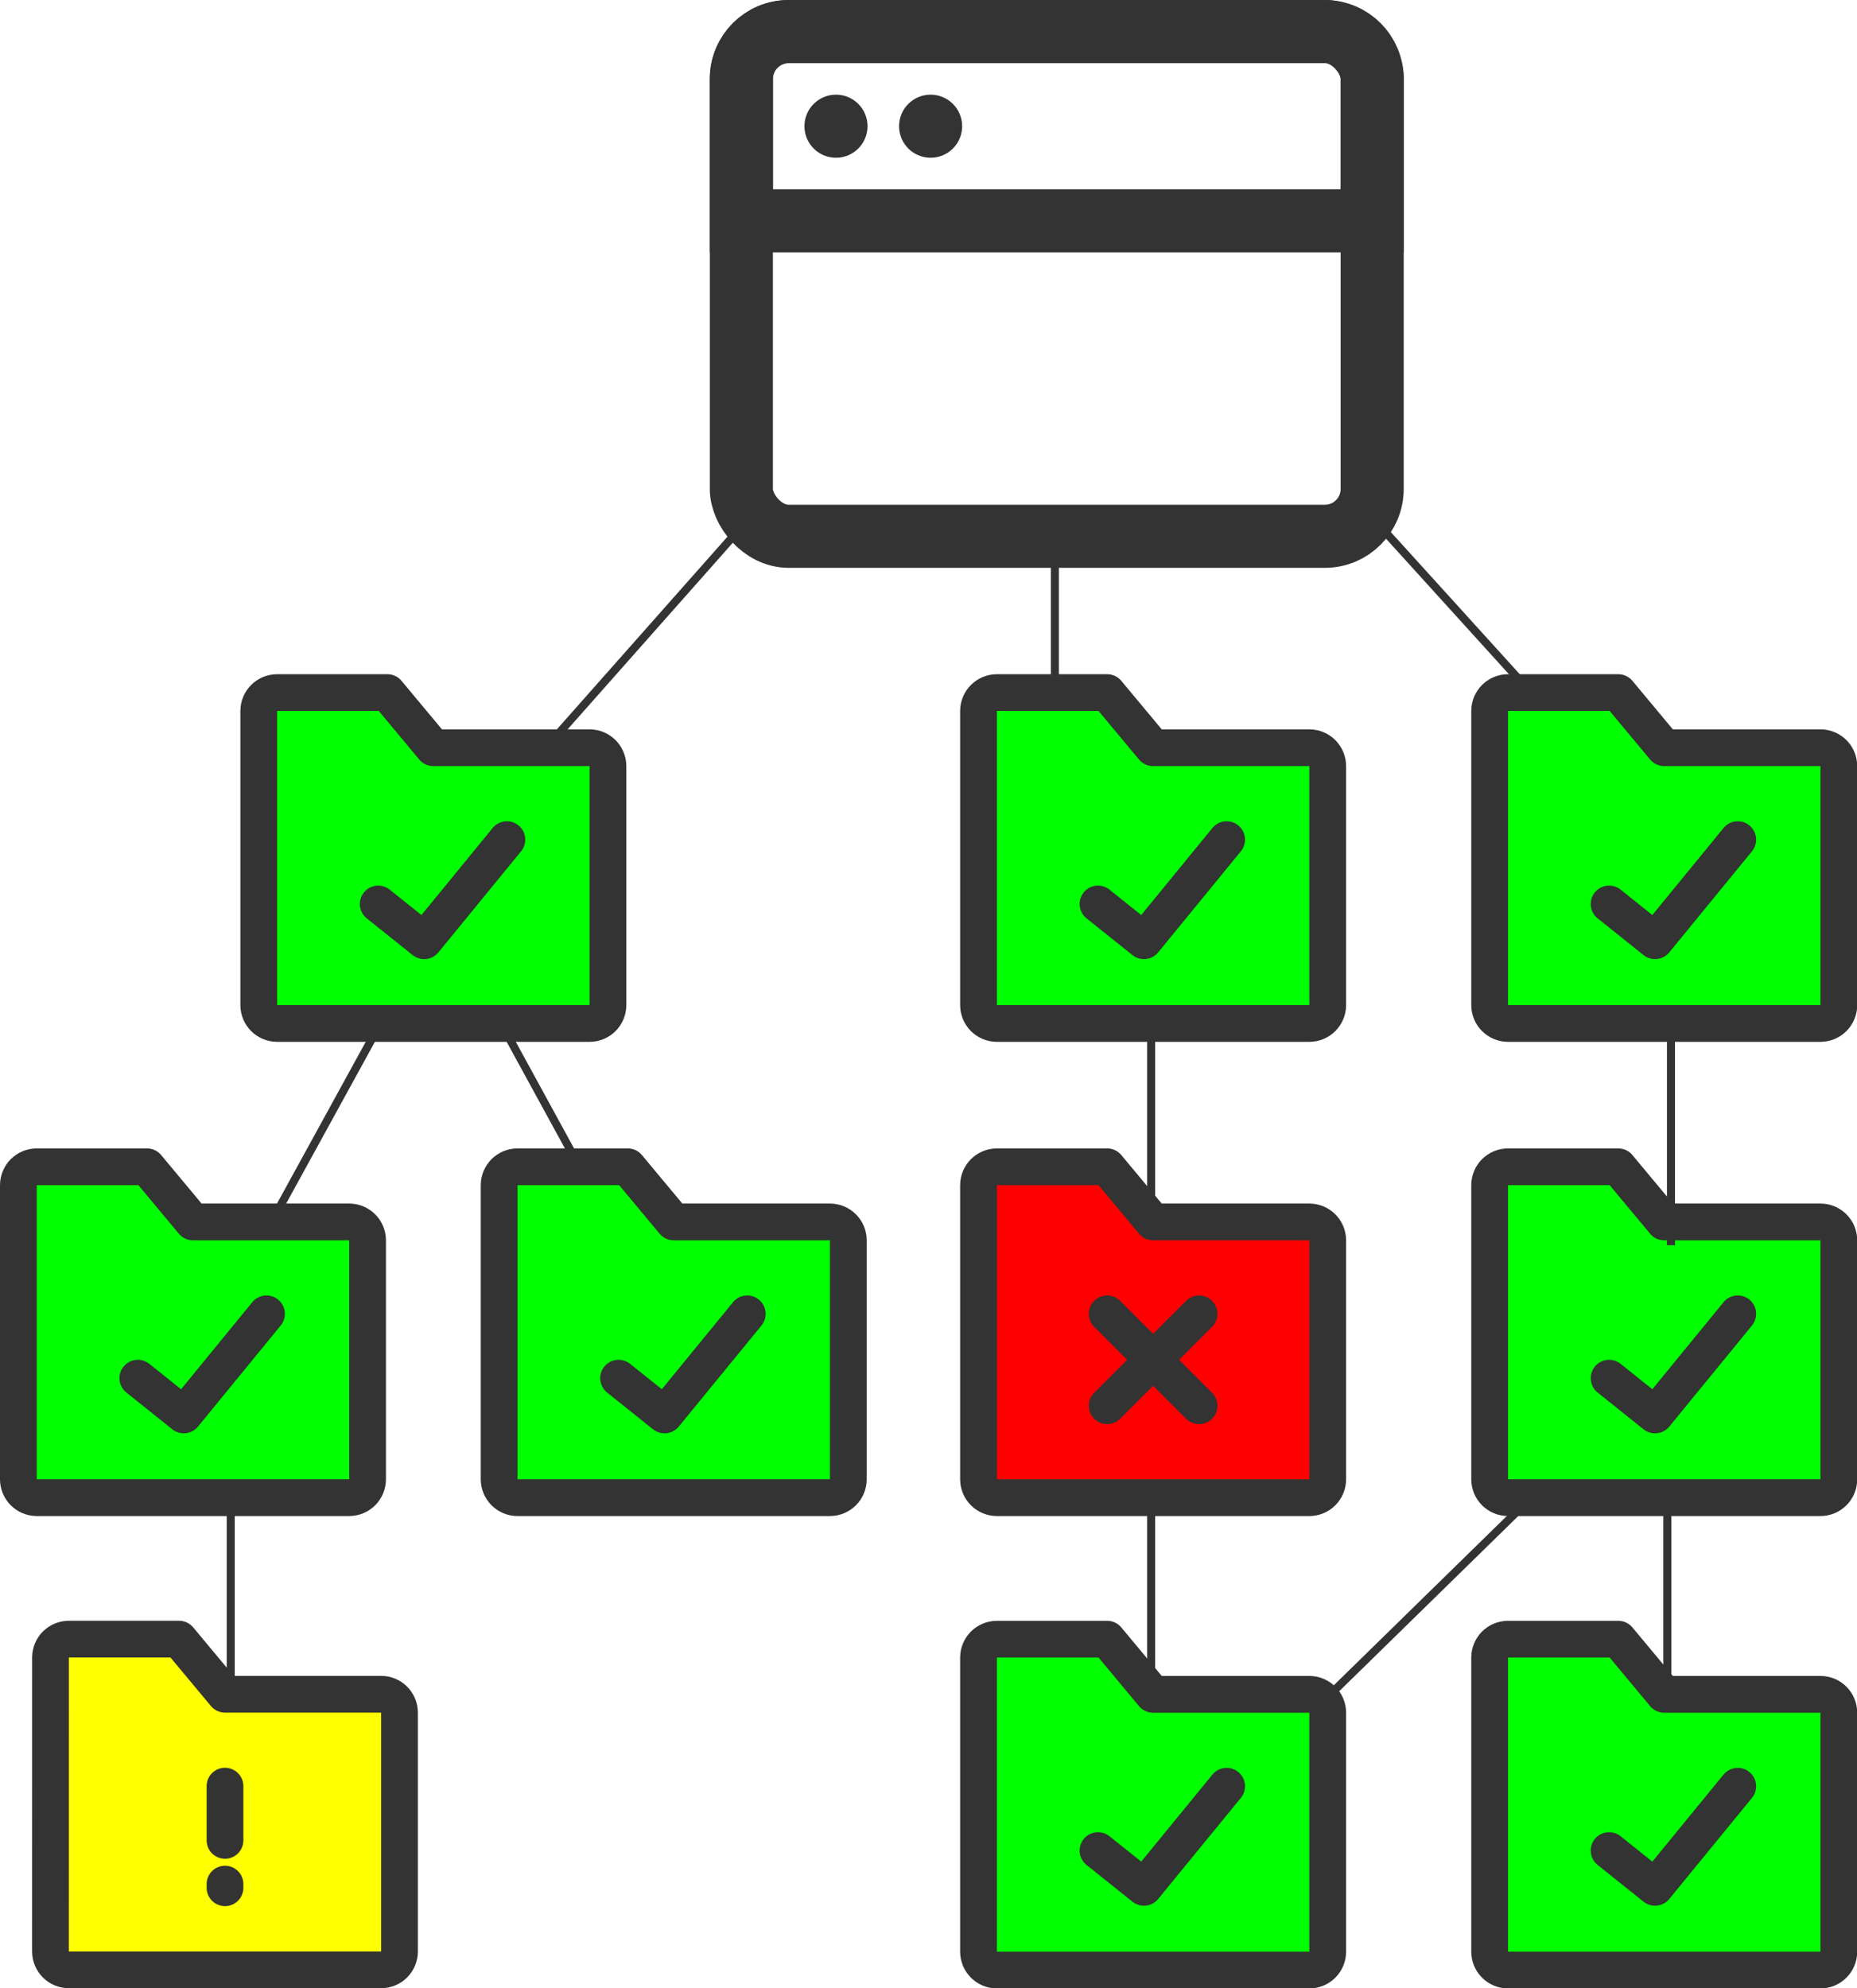 <?xml version="1.0" encoding="UTF-8" standalone="no"?>
<!-- Created with Inkscape (http://www.inkscape.org/) -->

<svg
   width="61.231mm"
   height="65.549mm"
   viewBox="0 0 61.231 65.549"
   version="1.1"
   id="svg1"
   xmlns="http://www.w3.org/2000/svg"
   xmlns:svg="http://www.w3.org/2000/svg">
  <defs
     id="defs1" />
  <g
     id="layer1"
     transform="translate(-0.597,-0.702)">
    <path
       style="fill:#ffff00;stroke:#333333;stroke-width:0.265;stroke-opacity:1"
       d="m 8.205,46.155 v 14.107"
       id="path81-41" />
    <path
       style="fill:#ffff00;stroke:#333333;stroke-width:0.265;stroke-opacity:1"
       d="m 15.029,30.614 8.131,14.875"
       id="path81-9" />
    <path
       style="fill:#ffff00;stroke:#333333;stroke-width:0.265;stroke-opacity:1"
       d="M 15.232,30.631 6.904,45.807"
       id="path81-7" />
    <path
       style="fill:#ffff00;stroke:#333333;stroke-width:0.265;stroke-opacity:1"
       d="M 38.554,45.467 V 61.713"
       id="path81-3" />
    <path
       style="fill:#ffff00;stroke:#333333;stroke-width:0.265;stroke-opacity:1"
       d="m 55.323,45.935 -16.115,15.766"
       id="path81-3-8" />
    <path
       style="fill:#ffff00;stroke:#333333;stroke-width:0.265;stroke-opacity:1"
       d="M 55.574,46.208 V 61.562"
       id="path81-31" />
    <path
       style="fill:#ffff00;stroke:#333333;stroke-width:0.265;stroke-opacity:1"
       d="m 38.554,34.599 v 7.155"
       id="path81-4" />
    <path
       style="fill:#ffff00;stroke:#333333;stroke-width:0.265;stroke-opacity:1"
       d="m 45.593,17.488 10.694,11.789"
       id="path81-6" />
    <path
       style="fill:#ffff00;stroke:#333333;stroke-width:0.265;stroke-opacity:1"
       d="m 25.648,17.393 -11.229,12.681"
       id="path81-43" />
    <path
       style="fill:#ffff00;stroke:#333333;stroke-width:0.265;stroke-opacity:1"
       d="m 35.379,18.698 v 7.155"
       id="path81" />
    <g
       style="fill:none"
       id="g78"
       transform="matrix(0.52,0,0,0.52,22.962,-2.417)">
      <rect
         x="4"
         y="8"
         width="40"
         height="32"
         rx="3"
         stroke="#333333"
         stroke-width="4"
         stroke-linejoin="round"
         id="rect1" />
      <path
         d="M 4,11 C 4,9.343 5.343,8 7,8 h 34 c 1.657,0 3,1.343 3,3 v 9 H 4 Z"
         fill="none"
         stroke="#333333"
         stroke-width="4"
         id="path1" />
      <circle
         r="2"
         transform="matrix(-1.31134e-7,-1,-1,1.31134e-7,10,14)"
         fill="#333333"
         id="circle1"
         cx="0"
         cy="0" />
      <circle
         r="2"
         transform="matrix(-1.31134e-7,-1,-1,1.31134e-7,16,14)"
         fill="#333333"
         id="circle2"
         cx="0"
         cy="0" />
    </g>
    <g
       style="fill:#00ff00"
       id="g79"
       transform="matrix(0.303,0,0,0.303,7.614,21.718)">
      <path
         d="M 5,8 C 5,6.895 5.895,6 7,6 h 12 l 5,6 h 17 c 1.105,0 2,0.895 2,2 v 26 c 0,1.105 -0.895,2 -2,2 H 7 C 5.895,42 5,41.105 5,40 Z"
         fill="none"
         stroke="#333333"
         stroke-width="4"
         stroke-linejoin="round"
         id="path1-1"
         style="fill:#00ff00" />
      <path
         d="m 18,29 5,4 9,-11"
         stroke="#333333"
         stroke-width="4"
         stroke-linecap="round"
         stroke-linejoin="round"
         id="path2"
         style="fill:#00ff00" />
    </g>
    <g
       style="fill:#00ff00"
       id="g79-8"
       transform="matrix(0.303,0,0,0.303,31.347,21.718)">
      <path
         d="M 5,8 C 5,6.895 5.895,6 7,6 h 12 l 5,6 h 17 c 1.105,0 2,0.895 2,2 v 26 c 0,1.105 -0.895,2 -2,2 H 7 C 5.895,42 5,41.105 5,40 Z"
         fill="none"
         stroke="#333333"
         stroke-width="4"
         stroke-linejoin="round"
         id="path1-1-9"
         style="fill:#00ff00" />
      <path
         d="m 18,29 5,4 9,-11"
         stroke="#333333"
         stroke-width="4"
         stroke-linecap="round"
         stroke-linejoin="round"
         id="path2-2"
         style="fill:#00ff00" />
    </g>
    <g
       style="fill:#00ff00"
       id="g79-9"
       transform="matrix(0.303,0,0,0.303,48.2,21.718)">
      <path
         d="M 5,8 C 5,6.895 5.895,6 7,6 h 12 l 5,6 h 17 c 1.105,0 2,0.895 2,2 v 26 c 0,1.105 -0.895,2 -2,2 H 7 C 5.895,42 5,41.105 5,40 Z"
         fill="none"
         stroke="#333333"
         stroke-width="4"
         stroke-linejoin="round"
         id="path1-1-5"
         style="fill:#00ff00" />
      <path
         d="m 18,29 5,4 9,-11"
         stroke="#333333"
         stroke-width="4"
         stroke-linecap="round"
         stroke-linejoin="round"
         id="path2-0"
         style="fill:#00ff00" />
    </g>
    <g
       style="fill:#ff0000"
       id="g80"
       transform="matrix(0.303,0,0,0.303,31.347,37.352)">
      <path
         d="M 5,8 C 5,6.895 5.895,6 7,6 h 12 l 5,6 h 17 c 1.105,0 2,0.895 2,2 v 26 c 0,1.105 -0.895,2 -2,2 H 7 C 5.895,42 5,41.105 5,40 Z"
         fill="none"
         stroke="#333333"
         stroke-width="4"
         stroke-linejoin="round"
         id="path1-4"
         style="fill:#ff0000" />
      <path
         d="M 19,22 29,32"
         stroke="#333333"
         stroke-width="4"
         stroke-linecap="round"
         stroke-linejoin="round"
         id="path2-9"
         style="fill:#ff0000" />
      <path
         d="M 29,22 19,32"
         stroke="#333333"
         stroke-width="4"
         stroke-linecap="round"
         stroke-linejoin="round"
         id="path3"
         style="fill:#ff0000" />
    </g>
    <g
       style="fill:#00ff00"
       id="g79-1"
       transform="matrix(0.303,0,0,0.303,-0.312,37.352)">
      <path
         d="M 5,8 C 5,6.895 5.895,6 7,6 h 12 l 5,6 h 17 c 1.105,0 2,0.895 2,2 v 26 c 0,1.105 -0.895,2 -2,2 H 7 C 5.895,42 5,41.105 5,40 Z"
         fill="none"
         stroke="#333333"
         stroke-width="4"
         stroke-linejoin="round"
         id="path1-1-7"
         style="fill:#00ff00" />
      <path
         d="m 18,29 5,4 9,-11"
         stroke="#333333"
         stroke-width="4"
         stroke-linecap="round"
         stroke-linejoin="round"
         id="path2-27"
         style="fill:#00ff00" />
    </g>
    <g
       style="fill:#00ff00"
       id="g79-10"
       transform="matrix(0.303,0,0,0.303,15.54,37.352)">
      <path
         d="M 5,8 C 5,6.895 5.895,6 7,6 h 12 l 5,6 h 17 c 1.105,0 2,0.895 2,2 v 26 c 0,1.105 -0.895,2 -2,2 H 7 C 5.895,42 5,41.105 5,40 Z"
         fill="none"
         stroke="#333333"
         stroke-width="4"
         stroke-linejoin="round"
         id="path1-1-6"
         style="fill:#00ff00" />
      <path
         d="m 18,29 5,4 9,-11"
         stroke="#333333"
         stroke-width="4"
         stroke-linecap="round"
         stroke-linejoin="round"
         id="path2-1"
         style="fill:#00ff00" />
    </g>
    <g
       style="fill:#00ff00"
       id="g79-90"
       transform="matrix(0.303,0,0,0.303,48.2,37.352)">
      <path
         d="M 5,8 C 5,6.895 5.895,6 7,6 h 12 l 5,6 h 17 c 1.105,0 2,0.895 2,2 v 26 c 0,1.105 -0.895,2 -2,2 H 7 C 5.895,42 5,41.105 5,40 Z"
         fill="none"
         stroke="#333333"
         stroke-width="4"
         stroke-linejoin="round"
         id="path1-1-91"
         style="fill:#00ff00" />
      <path
         d="m 18,29 5,4 9,-11"
         stroke="#333333"
         stroke-width="4"
         stroke-linecap="round"
         stroke-linejoin="round"
         id="path2-7"
         style="fill:#00ff00" />
    </g>
    <g
       style="fill:#00ff00"
       id="g79-5"
       transform="matrix(0.303,0,0,0.303,31.347,52.926)">
      <path
         d="M 5,8 C 5,6.895 5.895,6 7,6 h 12 l 5,6 h 17 c 1.105,0 2,0.895 2,2 v 26 c 0,1.105 -0.895,2 -2,2 H 7 C 5.895,42 5,41.105 5,40 Z"
         fill="none"
         stroke="#333333"
         stroke-width="4"
         stroke-linejoin="round"
         id="path1-1-97"
         style="fill:#00ff00" />
      <path
         d="m 18,29 5,4 9,-11"
         stroke="#333333"
         stroke-width="4"
         stroke-linecap="round"
         stroke-linejoin="round"
         id="path2-76"
         style="fill:#00ff00" />
    </g>
    <g
       style="fill:#00ff00"
       id="g79-93"
       transform="matrix(0.303,0,0,0.303,48.2,52.926)">
      <path
         d="M 5,8 C 5,6.895 5.895,6 7,6 h 12 l 5,6 h 17 c 1.105,0 2,0.895 2,2 v 26 c 0,1.105 -0.895,2 -2,2 H 7 C 5.895,42 5,41.105 5,40 Z"
         fill="none"
         stroke="#333333"
         stroke-width="4"
         stroke-linejoin="round"
         id="path1-1-90"
         style="fill:#00ff00" />
      <path
         d="m 18,29 5,4 9,-11"
         stroke="#333333"
         stroke-width="4"
         stroke-linecap="round"
         stroke-linejoin="round"
         id="path2-8"
         style="fill:#00ff00" />
    </g>
    <g
       id="g81"
       transform="translate(160.79,-88.597)"
       style="fill:#ffff00">
      <path
         d="m -158.528,143.945 c 0,-0.335 0.271,-0.606 0.606,-0.606 h 3.634 l 1.514,1.817 h 5.148 c 0.335,0 0.606,0.271 0.606,0.606 v 7.874 c 0,0.335 -0.271,0.606 -0.606,0.606 h -10.297 c -0.335,0 -0.606,-0.271 -0.606,-0.606 z"
         fill="none"
         stroke="#333333"
         stroke-width="1.211"
         stroke-linejoin="round"
         id="path1-4-5"
         style="fill:#ffff00" />
      <path
         d="m -152.774,148.185 v 1.789"
         stroke="#333333"
         stroke-width="1.211"
         stroke-linecap="round"
         stroke-linejoin="round"
         id="path2-9-9"
         style="fill:#ffff00" />
      <path
         d="m -152.774,151.415 v 0.121"
         stroke="#333333"
         stroke-width="1.211"
         stroke-linecap="round"
         stroke-linejoin="round"
         id="path2-9-9-3"
         style="fill:#ffff00" />
    </g>
    <path
       style="fill:#ffff00;stroke:#333333;stroke-width:0.265;stroke-opacity:1"
       d="m 55.694,34.599 v 7.155"
       id="path81-75" />
  </g>
</svg>
